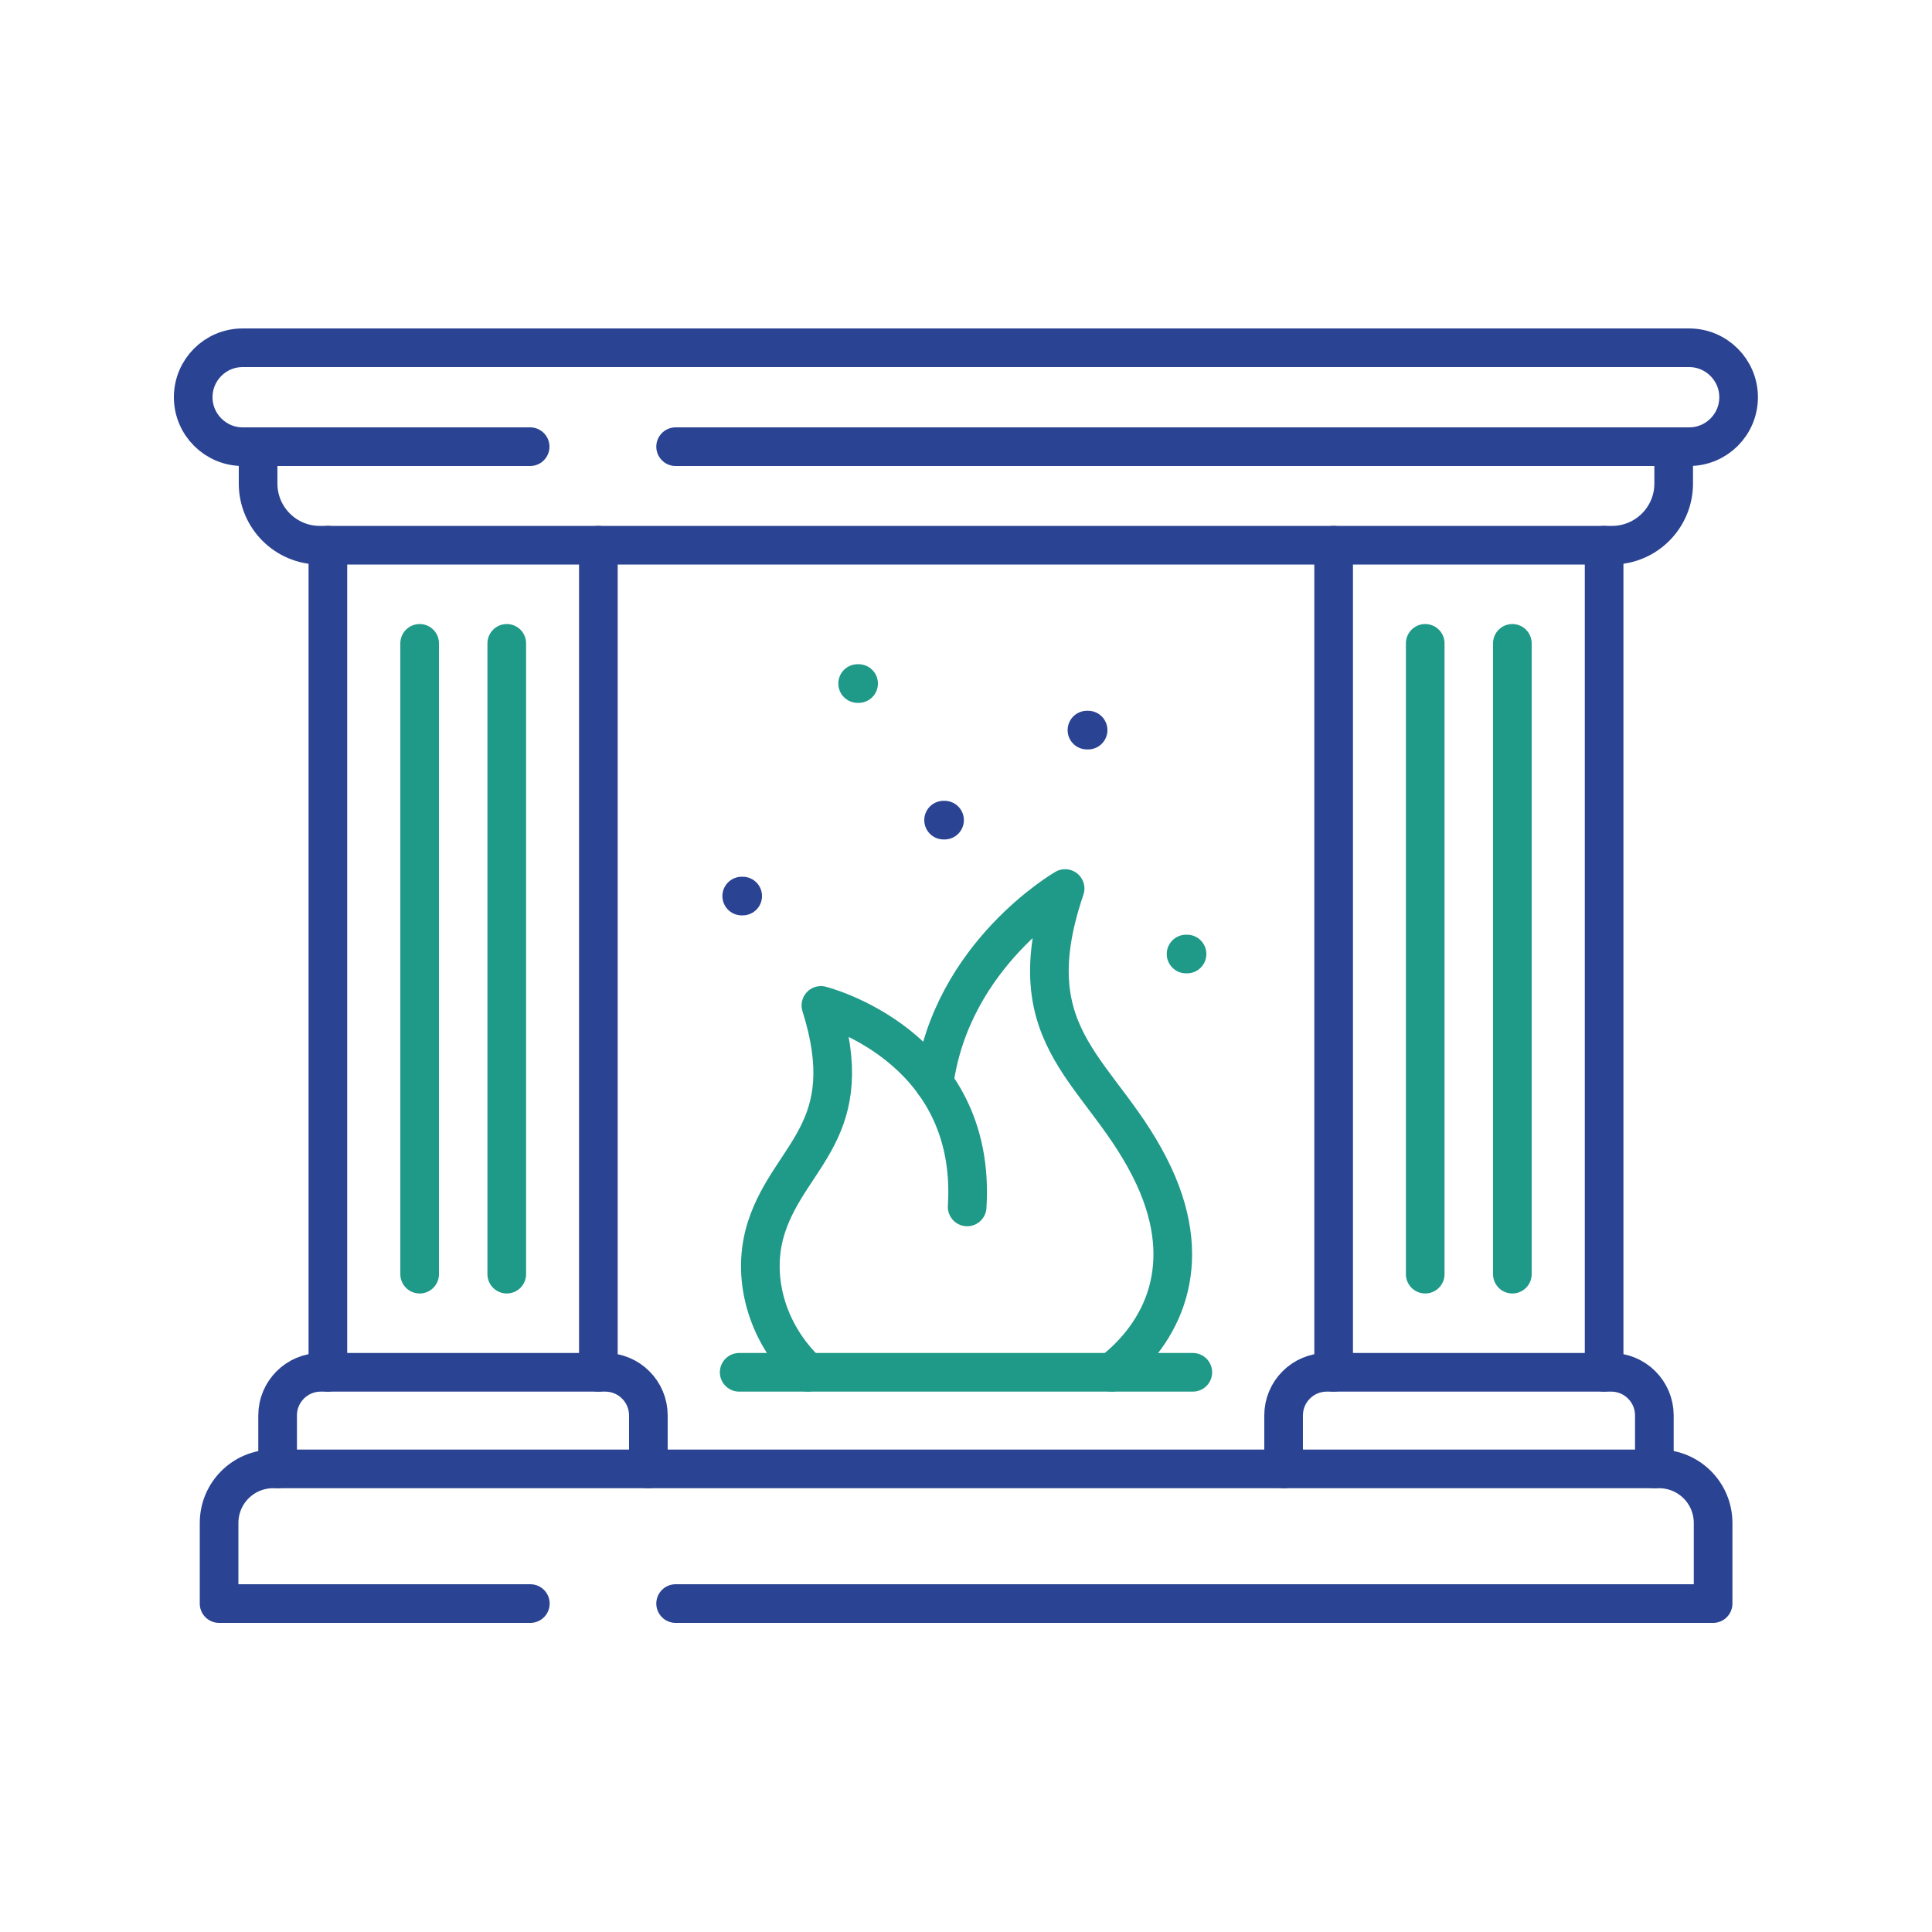 <svg width="100" height="100" viewBox="0 0 100 100" fill="none" xmlns="http://www.w3.org/2000/svg">
<g clip-path="url(#clip0_288_1510)">
<path d="M16.971 71.03V28.22" stroke="#2A4392" stroke-width="2" stroke-linecap="round" stroke-linejoin="round"/>
<path d="M30.971 28.22V71.03" stroke="#2A4392" stroke-width="2" stroke-linecap="round" stroke-linejoin="round"/>
<path d="M14.369 76.03V73.26C14.369 72.03 15.369 71.03 16.599 71.03H31.329C32.559 71.03 33.559 72.03 33.559 73.26V76.03" stroke="#2A4392" stroke-width="2" stroke-linecap="round" stroke-linejoin="round"/>
<path d="M21.721 33.3V65.95" stroke="#1F9988" stroke-width="2" stroke-linecap="round" stroke-linejoin="round"/>
<path d="M26.23 33.3V65.95" stroke="#1F9988" stroke-width="2" stroke-linecap="round" stroke-linejoin="round"/>
<path d="M83.029 71.03V28.22" stroke="#2A4392" stroke-width="2" stroke-linecap="round" stroke-linejoin="round"/>
<path d="M69.029 28.22V71.03" stroke="#2A4392" stroke-width="2" stroke-linecap="round" stroke-linejoin="round"/>
<path d="M86.629 23.12V25.03C86.629 26.79 85.199 28.22 83.439 28.22H16.549C14.789 28.22 13.359 26.79 13.359 25.03V23.12" stroke="#2A4392" stroke-width="2" stroke-linecap="round" stroke-linejoin="round"/>
<path d="M85.629 76.03V73.26C85.629 72.03 84.629 71.03 83.399 71.03H68.669C67.439 71.03 66.439 72.03 66.439 73.26V76.03" stroke="#2A4392" stroke-width="2" stroke-linecap="round" stroke-linejoin="round"/>
<path d="M34.97 23.12H87.43C88.85 23.12 89.99 21.97 89.99 20.56C89.99 19.15 88.84 18 87.43 18H12.56C11.14 18 10 19.15 10 20.56C10 21.97 11.15 23.12 12.56 23.12H27.44" stroke="#2A4392" stroke-width="2" stroke-linecap="round" stroke-linejoin="round"/>
<path d="M78.279 33.3V65.95" stroke="#1F9988" stroke-width="2" stroke-linecap="round" stroke-linejoin="round"/>
<path d="M34.97 83H88.67V78.83C88.67 77.28 87.42 76.03 85.87 76.03H14.14C12.59 76.03 11.34 77.28 11.34 78.83V83H27.45" stroke="#2A4392" stroke-width="2" stroke-linecap="round" stroke-linejoin="round"/>
<path d="M73.769 33.3V65.95" stroke="#1F9988" stroke-width="2" stroke-linecap="round" stroke-linejoin="round"/>
<path d="M57.54 71.03C60.13 69.02 61.9 65.54 59.72 60.86C57.17 55.4 52.41 53.98 55.13 45.99C55.13 45.99 49.25 49.37 48.35 56.06" stroke="#1F9988" stroke-width="2" stroke-linecap="round" stroke-linejoin="round"/>
<path d="M50.06 62.47C50.59 54.07 42.49 52.04 42.49 52.04C44.53 58.51 40.91 59.74 39.68 63.49C38.85 66 39.63 68.97 41.81 71.03" stroke="#1F9988" stroke-width="2" stroke-linecap="round" stroke-linejoin="round"/>
<path d="M38.26 71.03H61.74" stroke="#1F9988" stroke-width="2" stroke-linecap="round" stroke-linejoin="round"/>
<path d="M38.391 46.38H38.441" stroke="#2A4392" stroke-width="2" stroke-linecap="round" stroke-linejoin="round"/>
<path d="M44.391 35.38H44.441" stroke="#1F9988" stroke-width="2" stroke-linecap="round" stroke-linejoin="round"/>
<path d="M61.391 49.38H61.441" stroke="#1F9988" stroke-width="2" stroke-linecap="round" stroke-linejoin="round"/>
<path d="M56.26 37.79H56.32" stroke="#2A4392" stroke-width="2" stroke-linecap="round" stroke-linejoin="round"/>
<path d="M48.84 42.45H48.89" stroke="#2A4392" stroke-width="2" stroke-linecap="round" stroke-linejoin="round"/>
</g>
<defs>
<clipPath id="clip0_288_1510">
<rect width="100" height="100" fill="white"/>
</clipPath>
</defs>
</svg>

